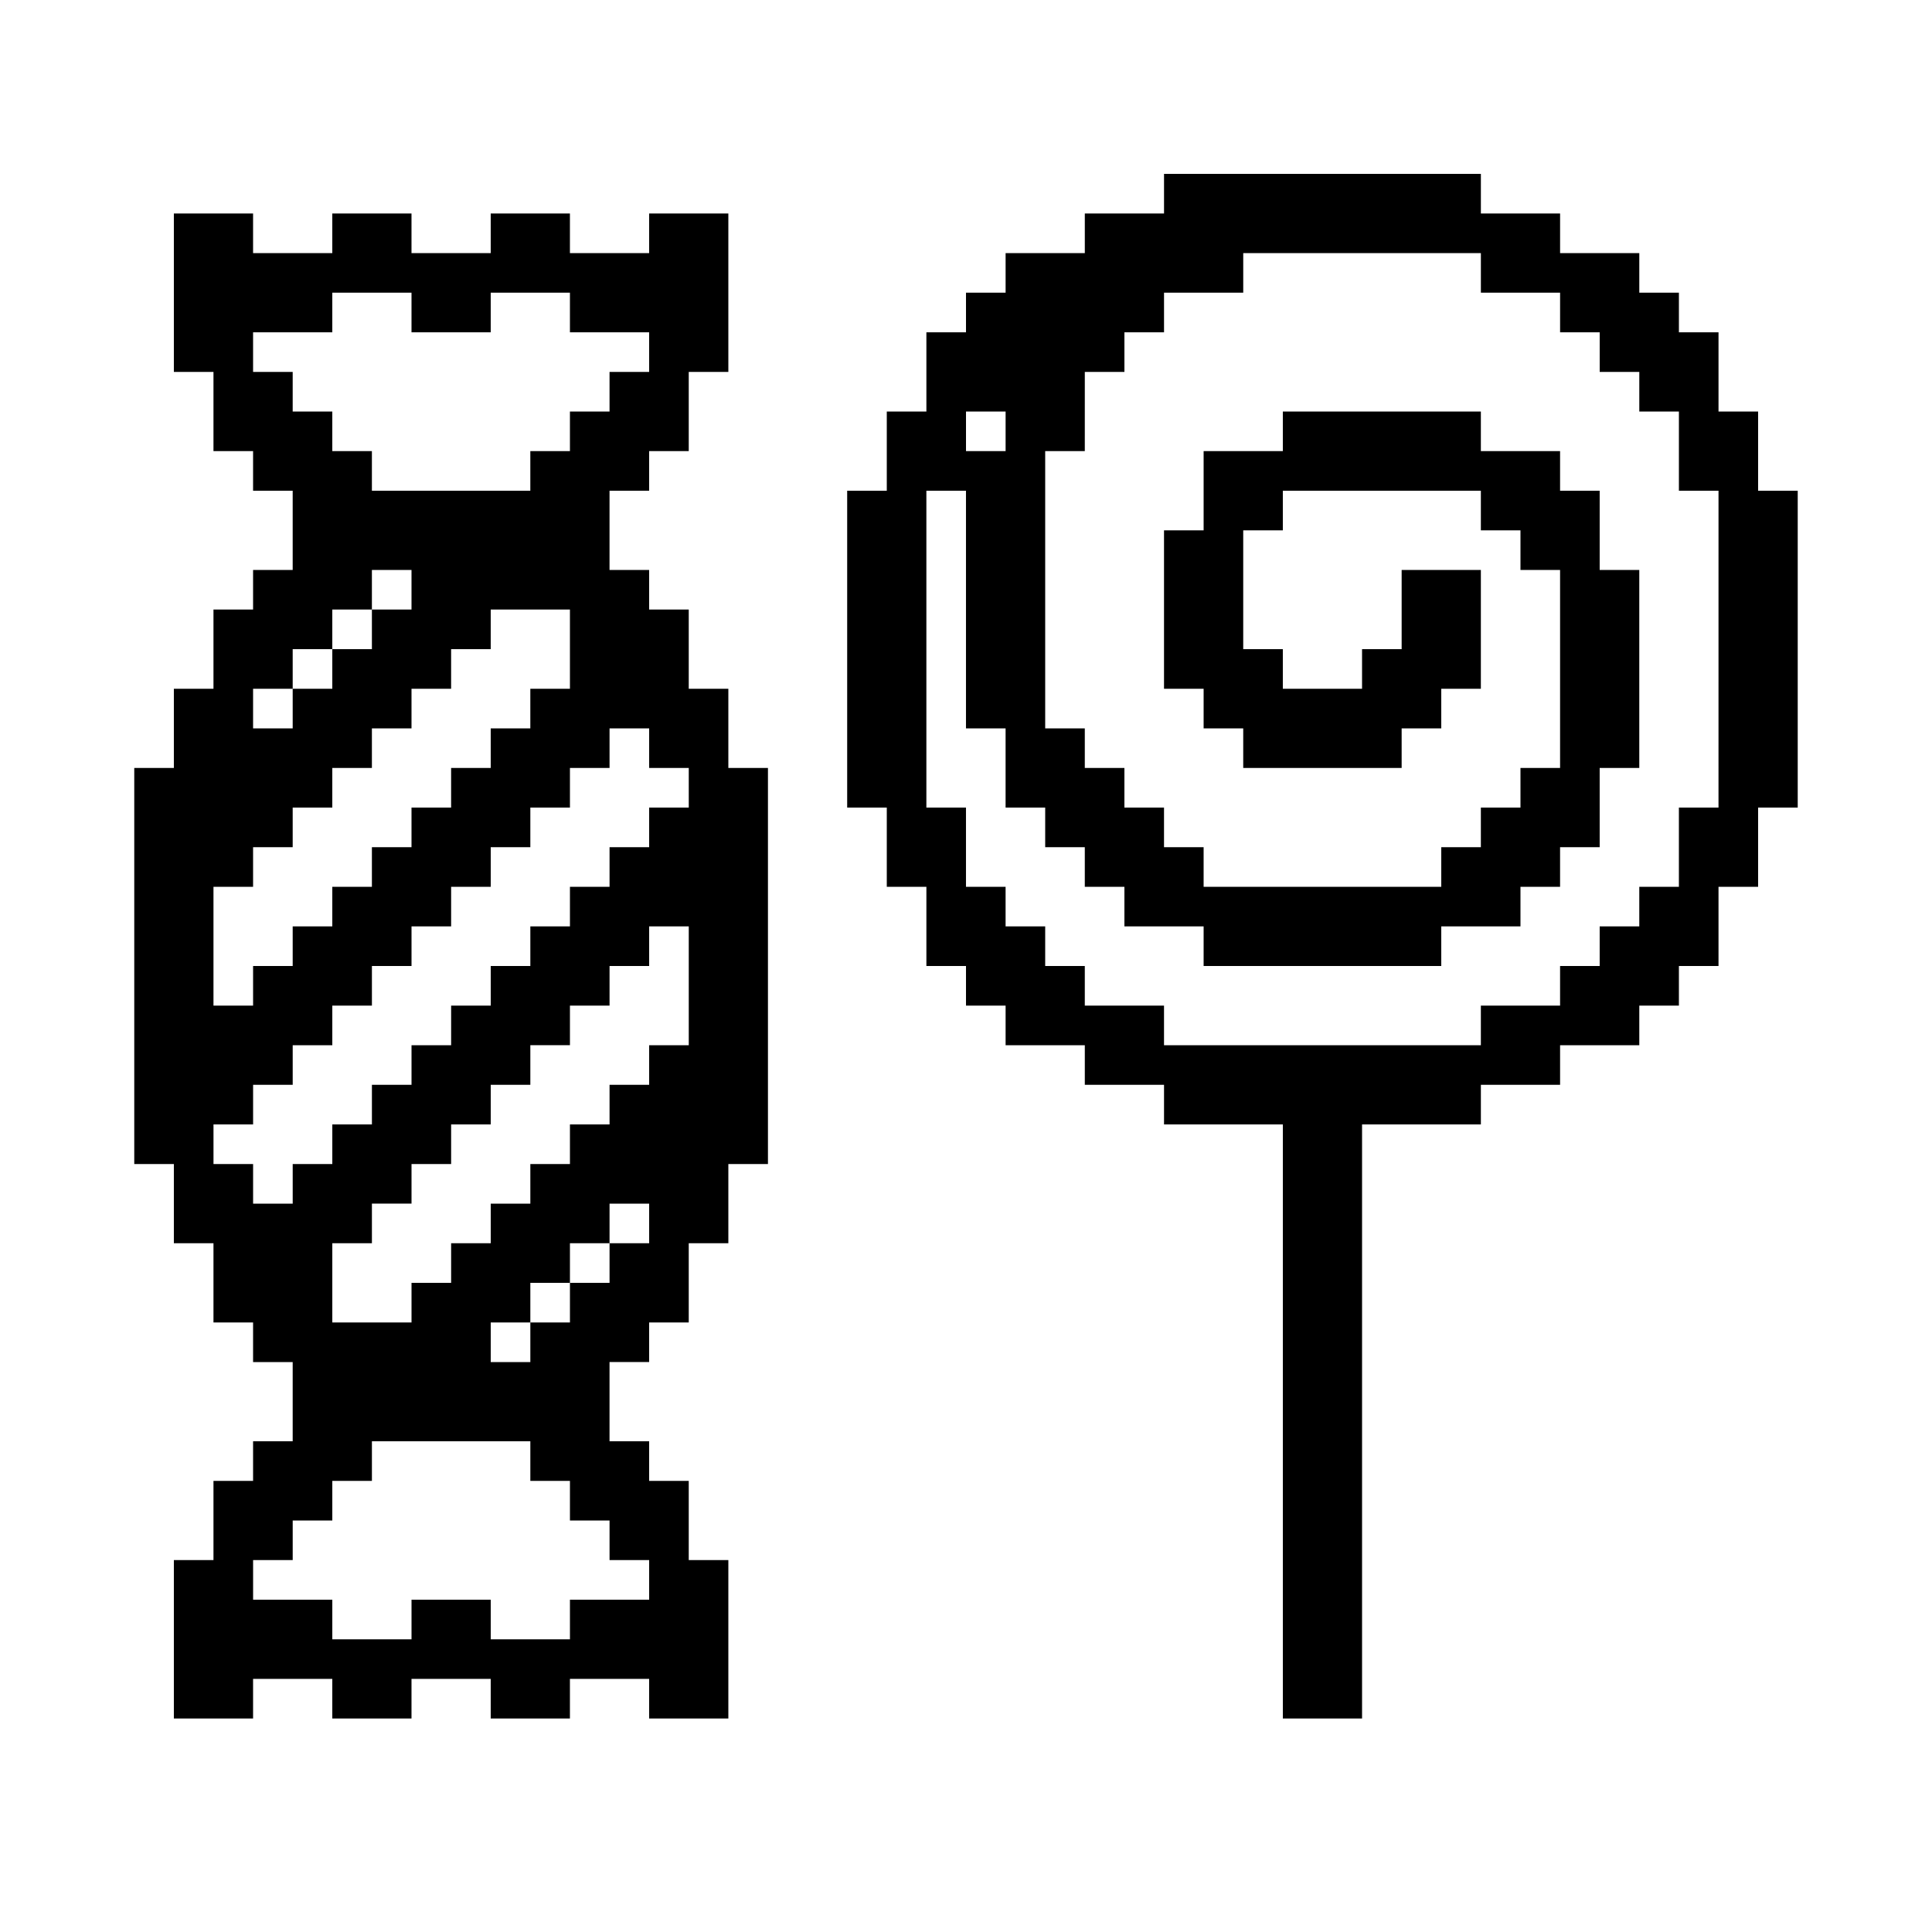 <?xml version="1.0" encoding="UTF-8"?>
<!-- Uploaded to: ICON Repo, www.iconrepo.com, Generator: ICON Repo Mixer Tools -->
<svg fill="#000000" width="800px" height="800px" version="1.1" viewBox="144 144 512 512" xmlns="http://www.w3.org/2000/svg">
 <path d="m337.02 326.53h-10.496v-20.992h-10.496v-10.496h-10.496v-20.992h10.496v-10.496h10.496v-20.992h10.496v-41.984h-20.992v10.496h-20.992v-10.496h-20.992v10.496h-20.992v-10.496h-20.992v10.496h-20.992v-10.496h-20.992v41.984h10.496v20.992h10.496v10.496h10.496v20.992h-10.496v10.496h-10.496v20.992h-10.496v20.992h-10.496v104.96h10.496v20.992h10.496v20.992h10.496v10.496h10.496v20.992l-10.496-0.004v10.496h-10.496v20.992h-10.496v41.984h20.992v-10.496h20.992v10.496h20.992v-10.496h20.992v10.496h20.992v-10.496h20.992v10.496h20.992v-41.984h-10.496v-20.992h-10.496v-10.496h-10.496v-20.992h10.496v-10.496h10.496v-20.992h10.496v-20.992h10.496v-104.96h-10.496zm-125.95-83.969v-10.496h20.992v-10.496h20.992v10.496h20.992v-10.496h20.992v10.496h20.992v10.496h-10.496v10.496h-10.496v10.496h-10.496v10.496h-41.984v-10.496h-10.496v-10.496h-10.496v-10.496zm0 83.969h10.496v-10.496h10.496v-10.496h10.496v-10.496h10.496v10.496h-10.496v10.496h-10.496v10.496h-10.496v10.496h-10.496zm-10.496 52.48h10.496v-10.496h10.496v-10.496h10.496v-10.496h10.496v-10.496h10.496v-10.496h10.496v-10.496h10.496v-10.496h20.992v20.992h-10.496v10.496h-10.496v10.496h-10.496v10.496h-10.496v10.496h-10.496v10.496h-10.496v10.496h-10.496v10.496h-10.496v10.496h-10.496zm115.46 178.43v10.496h-20.992v10.496h-20.992v-10.496h-20.992v10.496h-20.992v-10.496h-20.992v-10.496h10.496v-10.496h10.496v-10.496h10.496v-10.496h41.984v10.496h10.496v10.496h10.496v10.496zm0-83.965h-10.496v10.496h-10.496v10.496h-10.496v10.496h-10.496v-10.496h10.496v-10.496h10.496v-10.496h10.496v-10.496h10.496zm10.496-52.48h-10.496v10.496h-10.496v10.496h-10.496v10.496h-10.496v10.496h-10.496v10.496h-10.496v10.496h-10.496v10.496l-20.992-0.004v-20.992h10.496v-10.496h10.496v-10.496h10.496v-10.496h10.496v-10.496h10.496v-10.496h10.496v-10.496h10.496v-10.496h10.496v-10.496h10.496zm0-62.977h-10.496v10.496h-10.496v10.496h-10.496v10.496h-10.496v10.496h-10.496v10.496h-10.496v10.496h-10.496v10.496h-10.496v10.496h-10.496v10.496h-10.496v10.496h-10.496v-10.496h-10.496v-10.496h10.496v-10.496h10.496v-10.496h10.496v-10.496h10.496v-10.496h10.496v-10.496h10.496v-10.496h10.496v-10.496h10.496v-10.496h10.496v-10.496h10.496v-10.496h10.496v10.496h10.496zm283.39-83.969v-20.992h-10.496v-20.992h-10.496v-10.496h-10.496v-10.496h-20.992v-10.496h-20.992v-10.496h-83.969v10.496h-20.992v10.496h-20.992v10.496h-10.496v10.496h-10.496v20.992h-10.496v20.992h-10.496v83.969h10.496v20.992h10.496v20.992h10.496v10.496h10.496v10.496h20.992v10.496h20.992v10.496h31.488v157.44h20.992v-157.44h31.488v-10.496h20.992v-10.496h20.992v-10.496h10.496v-10.496h10.496v-20.992h10.496v-20.992h10.496v-83.969zm-209.92-20.992h10.496v10.496h-10.496zm199.42 104.96h-10.496v20.992h-10.496v10.496h-10.496v10.496h-10.496v10.496h-20.992v10.496h-83.969v-10.496h-20.992v-10.496h-10.496v-10.496h-10.496v-10.496h-10.496v-20.992h-10.496v-83.969h10.496v62.977h10.496v20.992h10.496v10.496h10.496v10.496h10.496v10.496h20.992v10.496h62.977v-10.496h20.992v-10.496h10.496v-10.496h10.496v-20.992h10.496v-52.48h-10.496v-20.992h-10.496v-10.496h-20.992v-10.496h-52.48v10.496h-20.992v20.992h-10.496v41.984h10.496v10.496h10.496v10.496h41.984v-10.496h10.496v-10.496h10.496v-31.488h-20.992v20.992h-10.496v10.496h-20.992v-10.496h-10.496v-31.488h10.496v-10.496h52.48v10.496h10.496v10.496h10.496v52.48h-10.496v10.496h-10.496v10.496h-10.496v10.496h-62.977v-10.496h-10.496v-10.496h-10.496v-10.496h-10.496v-10.496h-10.496v-73.473h10.496l0.004-20.992h10.496v-10.496h10.496v-10.496h20.992v-10.496h62.977v10.496h20.992v10.496h10.496v10.496h10.496v10.496h10.496v20.992h10.496z"/>
</svg>